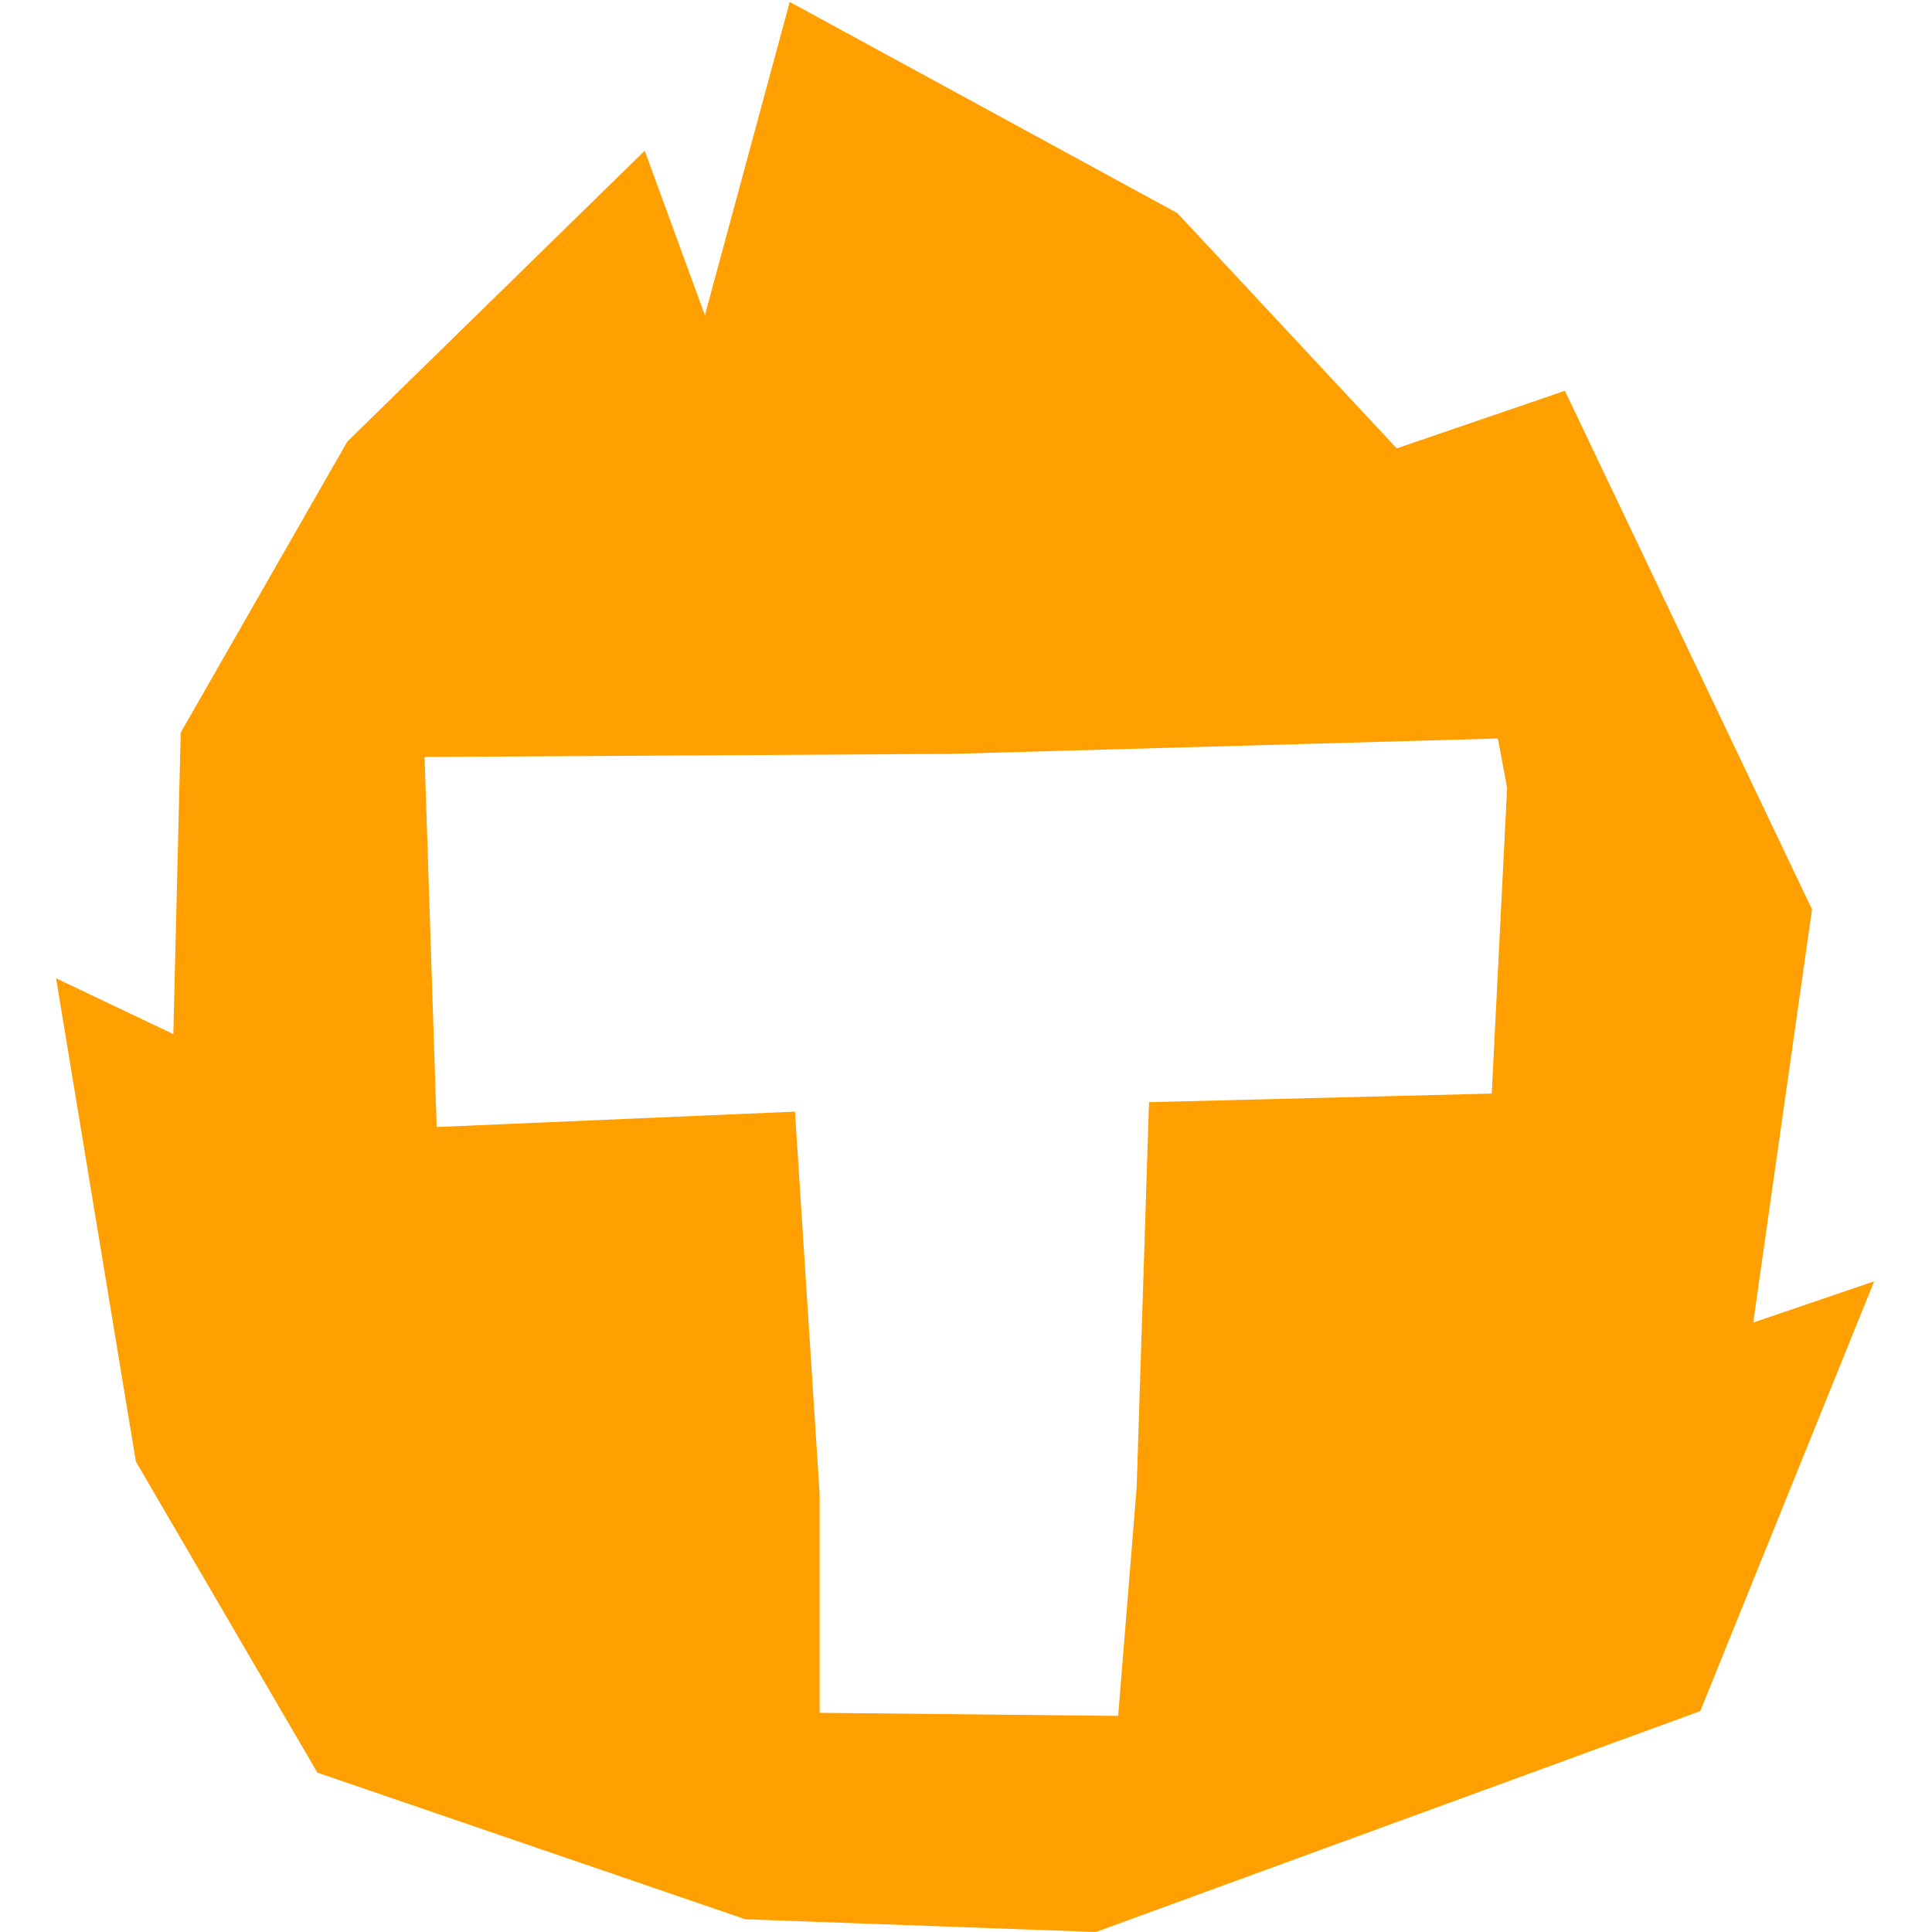 <svg width="542" height="542" viewBox="0 0 542 542" fill="none" xmlns="http://www.w3.org/2000/svg">
    <g clip-path="url(#clip0_200_185)">
        <path d="M491.845 371.03L508.339 255.114L439.011 109.633L391.843 125.789L330.304 59.789L221.549 0.54L197.748 88.436L180.868 42.282L97.433 123.884L50.7 205.511L48.626 290.103L15.734 274.453L38.112 409.999L89.041 497.292L209.106 538.431L307.444 542L476.991 480.027L525.774 359.456L491.845 371.03ZM418.49 306.79L322.346 309.202L318.874 417.354L313.689 481.377L229.941 480.509V419.138L223.02 311.854L122.512 316.171L119.112 212.359L267.052 211.491L420.202 207.175L422.806 221.016L418.49 306.79Z"
              fill="#FF9F00"/>
    </g>
    <defs>
        <clipPath id="clip0_200_185">
            <rect width="542" height="542" fill="white"/>
        </clipPath>
    </defs>
</svg>
